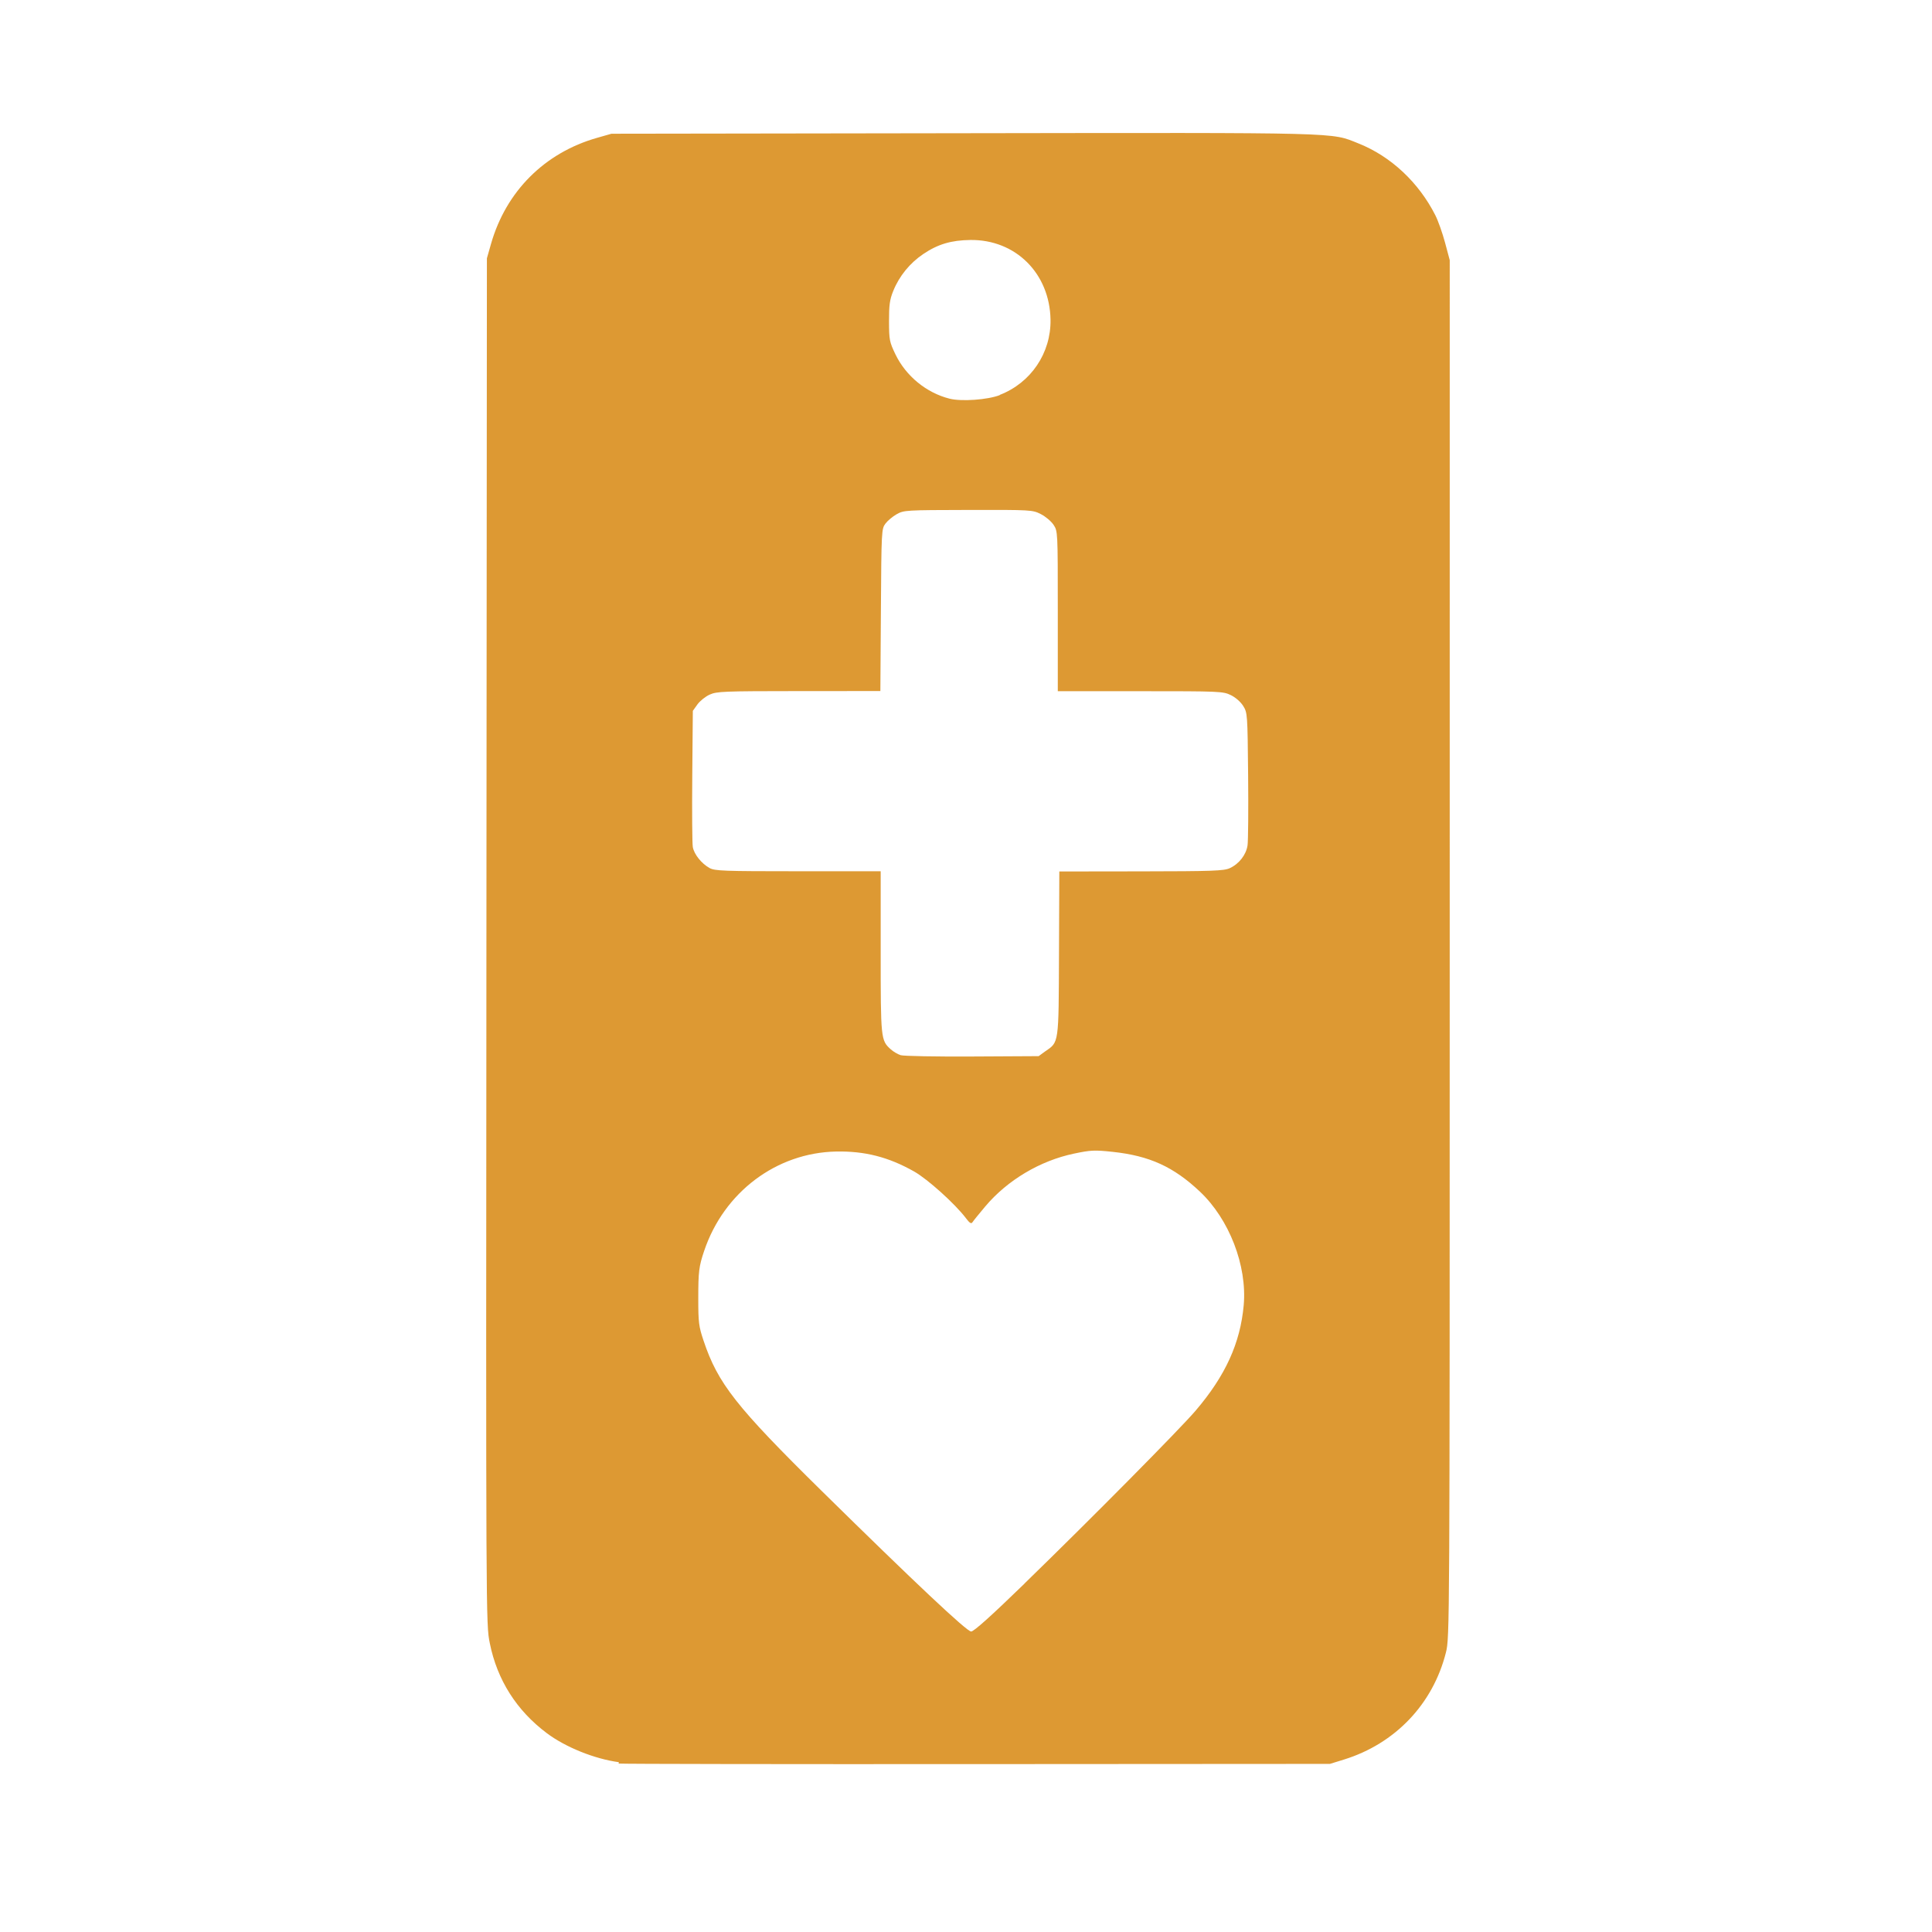 <?xml version="1.0" encoding="UTF-8"?> <svg xmlns="http://www.w3.org/2000/svg" version="1.1" viewBox="0 0 1024 1024"><path d="m328 934c-12.9-1.74-28.3-7.96-38.2-15.4-16-12-26.3-28.2-30.2-47.7-2.05-10.1-2.05-10.4-1.79-372l0.259-362 2.18-7.64c7.93-27.8 28.4-48.3 56.2-56.2l7.64-2.18 186-0.273c204-0.299 195-0.539 210 5.44 17.2 6.87 31.9 20.7 40.7 38.1 1.46 2.89 3.77 9.42 5.13 14.5l2.47 9.24-9e-3 365c-9e-3 362-0.023 365-2.02 373-6.87 27.3-26.9 48.3-54 56.7l-7.47 2.31-187 0.116c-103 0.064-188-0.066-190-0.289zm215-94.7c36.3-35.3 82-81.5 90.6-91.5 15.9-18.6 23.8-35.9 25.6-56.1 1.82-20.9-7.64-45.4-23.2-60.1-14-13.2-26.7-19-46.3-21.1-9.57-1.02-11.6-0.927-20.5 0.947-17.9 3.76-35.2 14-47 28-3.23 3.83-6.26 7.57-6.74 8.32-0.675 1.05-1.49 0.563-3.52-2.13-5.77-7.62-20.2-20.6-27.4-24.7-13.6-7.7-26.2-10.9-41.4-10.6-31.6 0.636-59.4 21.5-69.9 52.6-2.8 8.29-3.14 11-3.14 25.3 0 12.7 0.262 14.8 2.82 22.4 7.57 22.6 17.2 34.9 62.6 79.6 49.5 48.7 76.9 74.5 79.2 74.5 1.45 0 10.6-8.22 28.3-25.4zm10.9-282c7.44-5.1 7.2-3.45 7.39-52l0.173-43.4 43.4-0.058c37.7-0.051 43.8-0.269 46.9-1.67 4.94-2.25 8.71-7.09 9.46-12.1 0.347-2.33 0.486-19.1 0.311-37.2-0.314-32.4-0.363-33.1-2.61-36.7-1.34-2.16-4.05-4.53-6.57-5.75-4.13-2-5.82-2.07-48-2.07h-43.7v-42.4c0-42.3-3e-3 -42.4-2.26-45.8-1.24-1.87-4.28-4.42-6.75-5.67-4.42-2.23-5.06-2.27-38.5-2.2-33.1 0.068-34.1 0.126-37.9 2.27-2.14 1.21-4.83 3.47-5.98 5.02-2.04 2.75-2.1 3.97-2.37 45.8l-0.281 42.9-43.2 0.022c-40 0.02-43.5 0.161-47.3 1.88-2.25 1.02-5.18 3.38-6.5 5.23l-2.4 3.37-0.301 34.5c-0.166 19-0.035 35.9 0.29 37.7 0.711 3.88 4.6 8.72 8.88 11.1 2.82 1.54 7.45 1.71 46.9 1.71h43.8l-2e-5 42.8c-2e-5 46 0.077 46.8 5.24 51.5 1.37 1.27 3.79 2.7 5.38 3.19 1.58 0.488 18.7 0.802 38 0.698l35.1-0.188zm-24-348c16.5-6.37 27.2-22.2 26.9-39.9-0.438-24.5-18.5-42.5-42.5-42.2-10.1 0.129-17.2 2.21-24.9 7.41-7.12 4.78-12.8 11.7-16 19.7-1.82 4.49-2.22 7.42-2.2 16 0.025 9.85 0.235 10.9 3.4 17.5 5.55 11.5 16.4 20.4 28.7 23.5 6.34 1.59 20.1 0.608 26.6-1.89z" fill="#d93"></path></svg> 